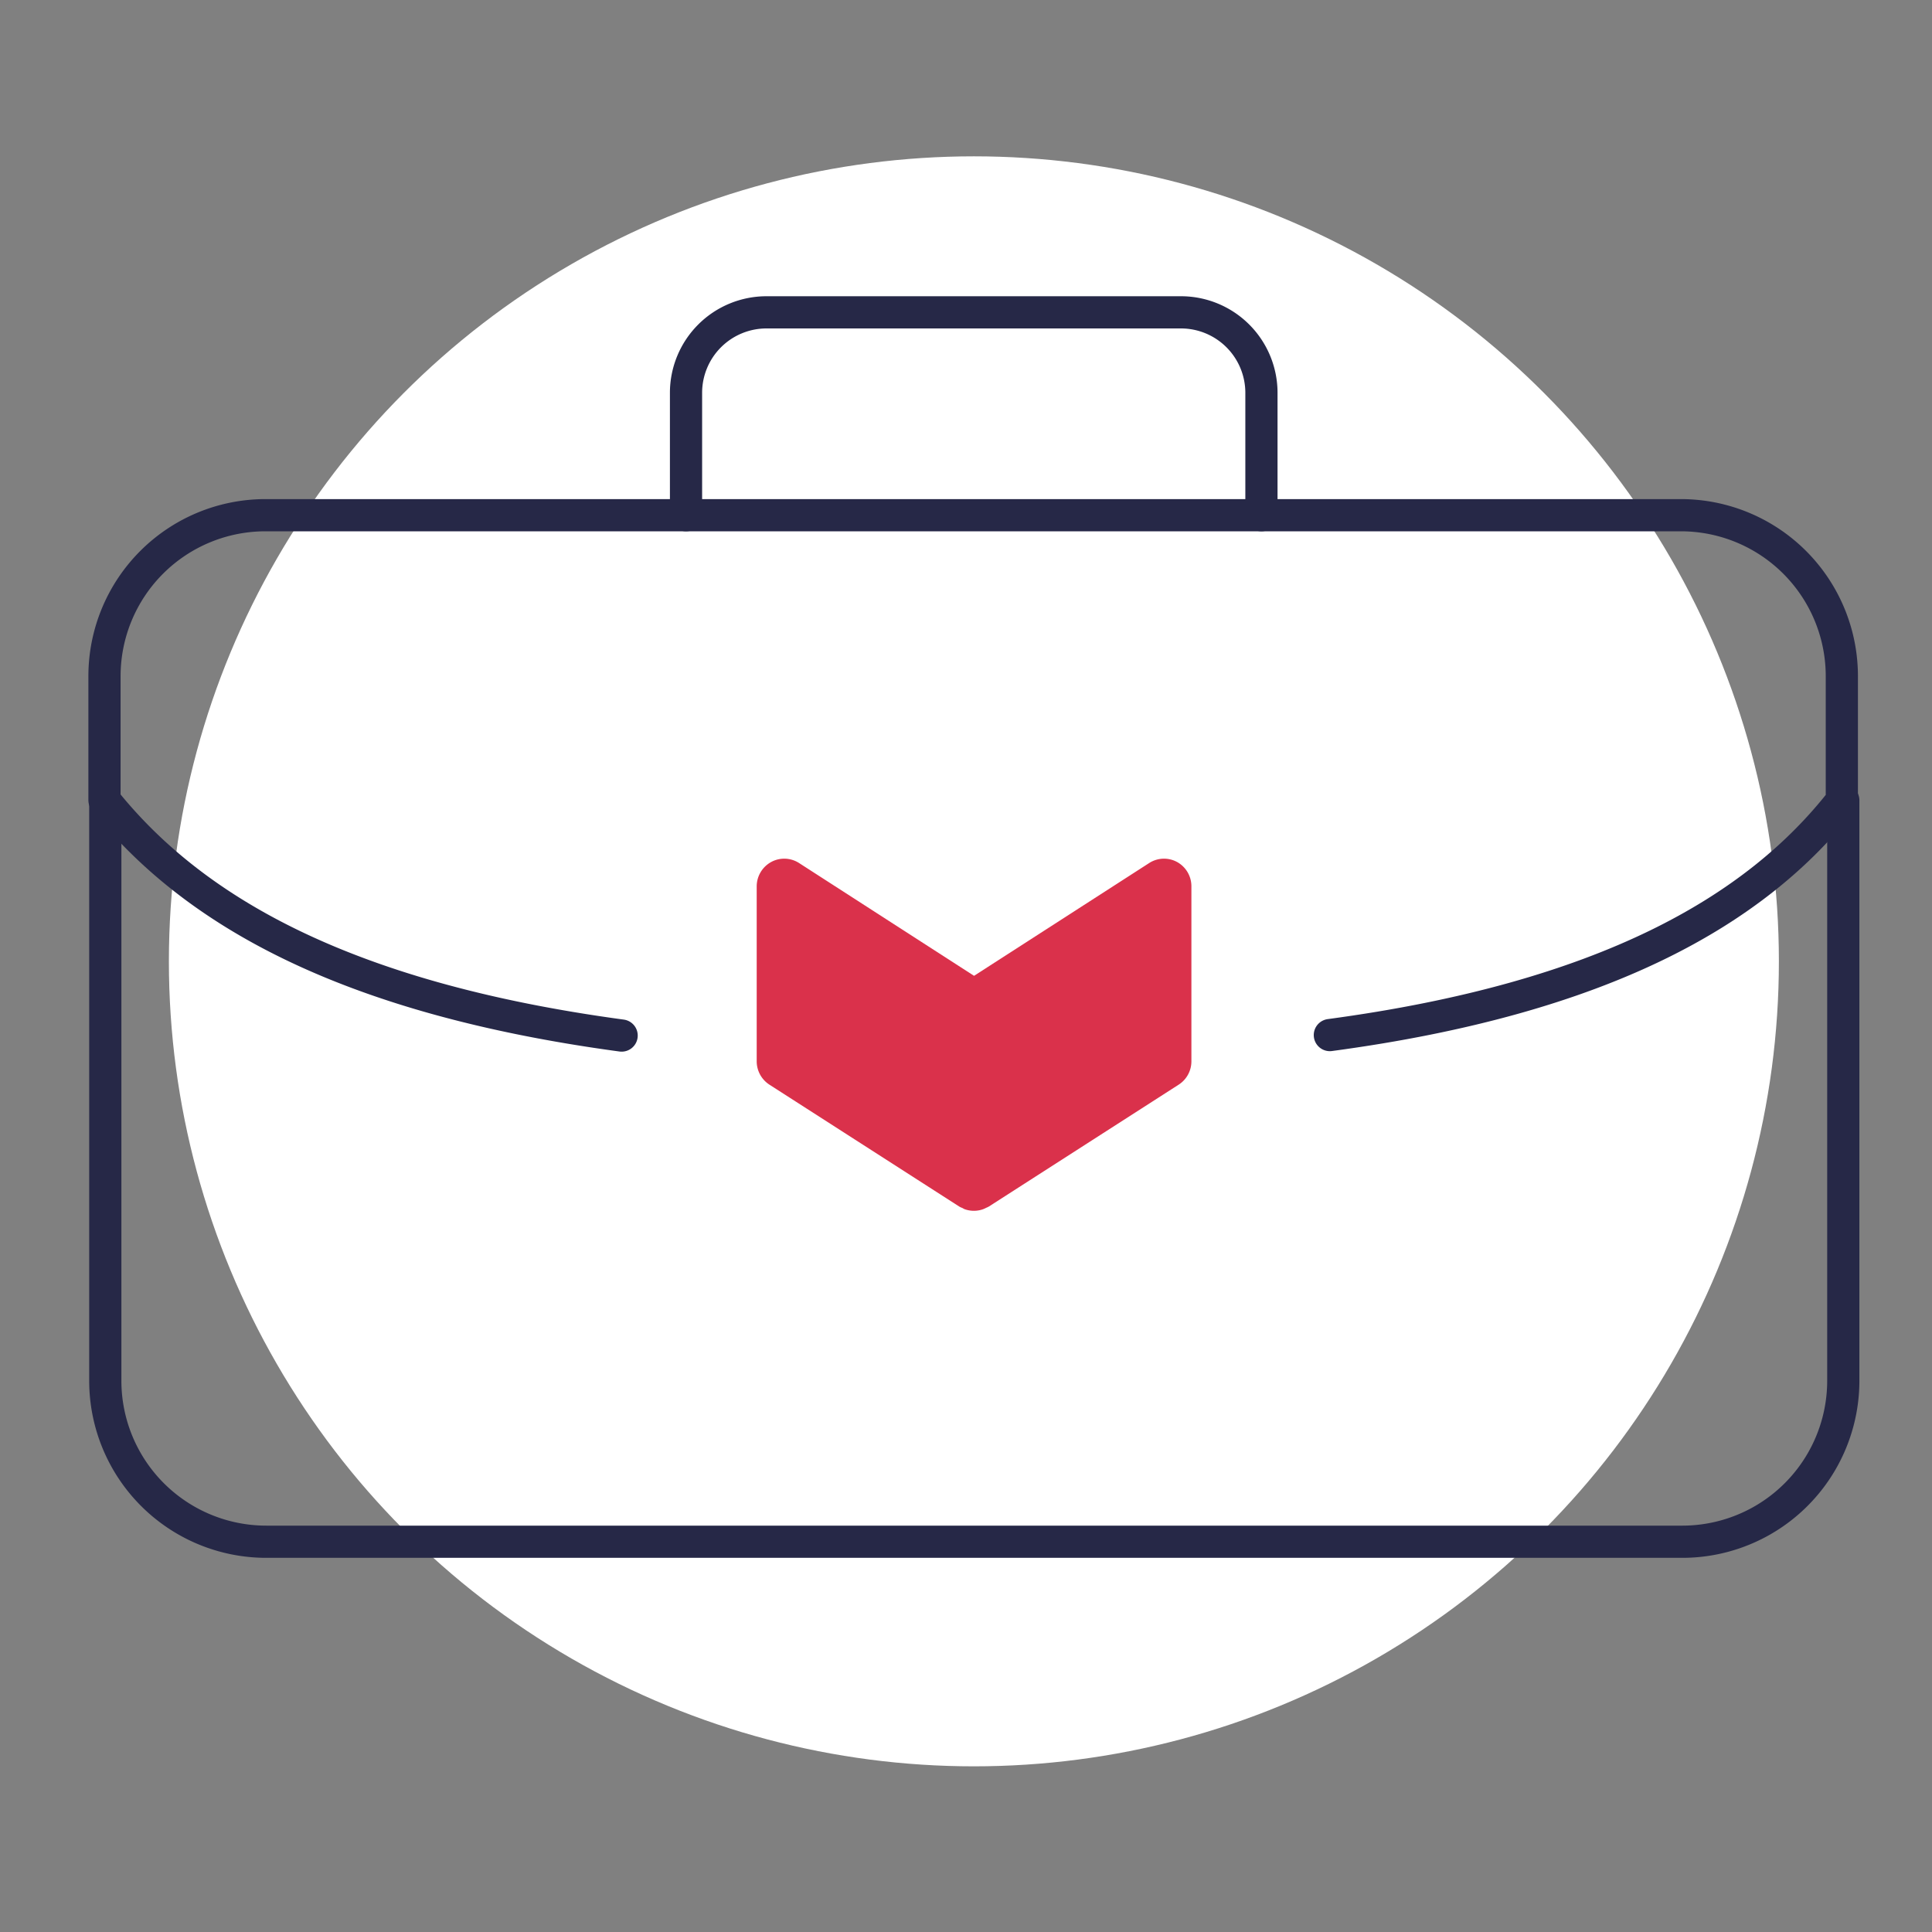 <svg id="Layer_1" data-name="Layer 1" xmlns="http://www.w3.org/2000/svg" viewBox="0 0 120 120"><rect x="0" y="0" width="120" height="120" fill="#808080" stroke="none"/><circle cx="60.49" cy="59.71" r="50" style="fill:#fff"/><path d="M59.9,75.1a1.71,1.71,0,0,0,1.18,0l.17-.08a1.3,1.3,0,0,0,.17-.08l11.79-7.57A1.72,1.72,0,0,0,74,65.93V55.05a1.72,1.72,0,0,0-.89-1.51,1.7,1.7,0,0,0-1.74.07l-10.87,7-10.86-7a1.7,1.7,0,0,0-1.74-.07,1.73,1.73,0,0,0-.9,1.51V65.93a1.73,1.73,0,0,0,.79,1.44l11.79,7.57a.89.89,0,0,0,.17.08Z" style="fill:#da314b"/><path d="M114.49,49.71V85.76a10,10,0,0,1-10,10H16.54a10,10,0,0,1-10-10V49.7" style="fill:none;stroke:#262847;stroke-linecap:round;stroke-linejoin:round;stroke-width:2px"/><path d="M42.61,32V24.4a5,5,0,0,1,5-5H73.35a5,5,0,0,1,5,5V32" style="fill:none;stroke:#262847;stroke-linecap:round;stroke-linejoin:round;stroke-width:2px"/><path d="M38.61,64.32C21.45,62,12,56.58,6.49,49.7V42a10,10,0,0,1,10-10h87.91a10,10,0,0,1,10,10.05v7.67C109.06,56.56,99.64,62,82.6,64.29" style="fill:none;stroke:#262847;stroke-linecap:round;stroke-linejoin:round;stroke-width:2px"/></svg>
